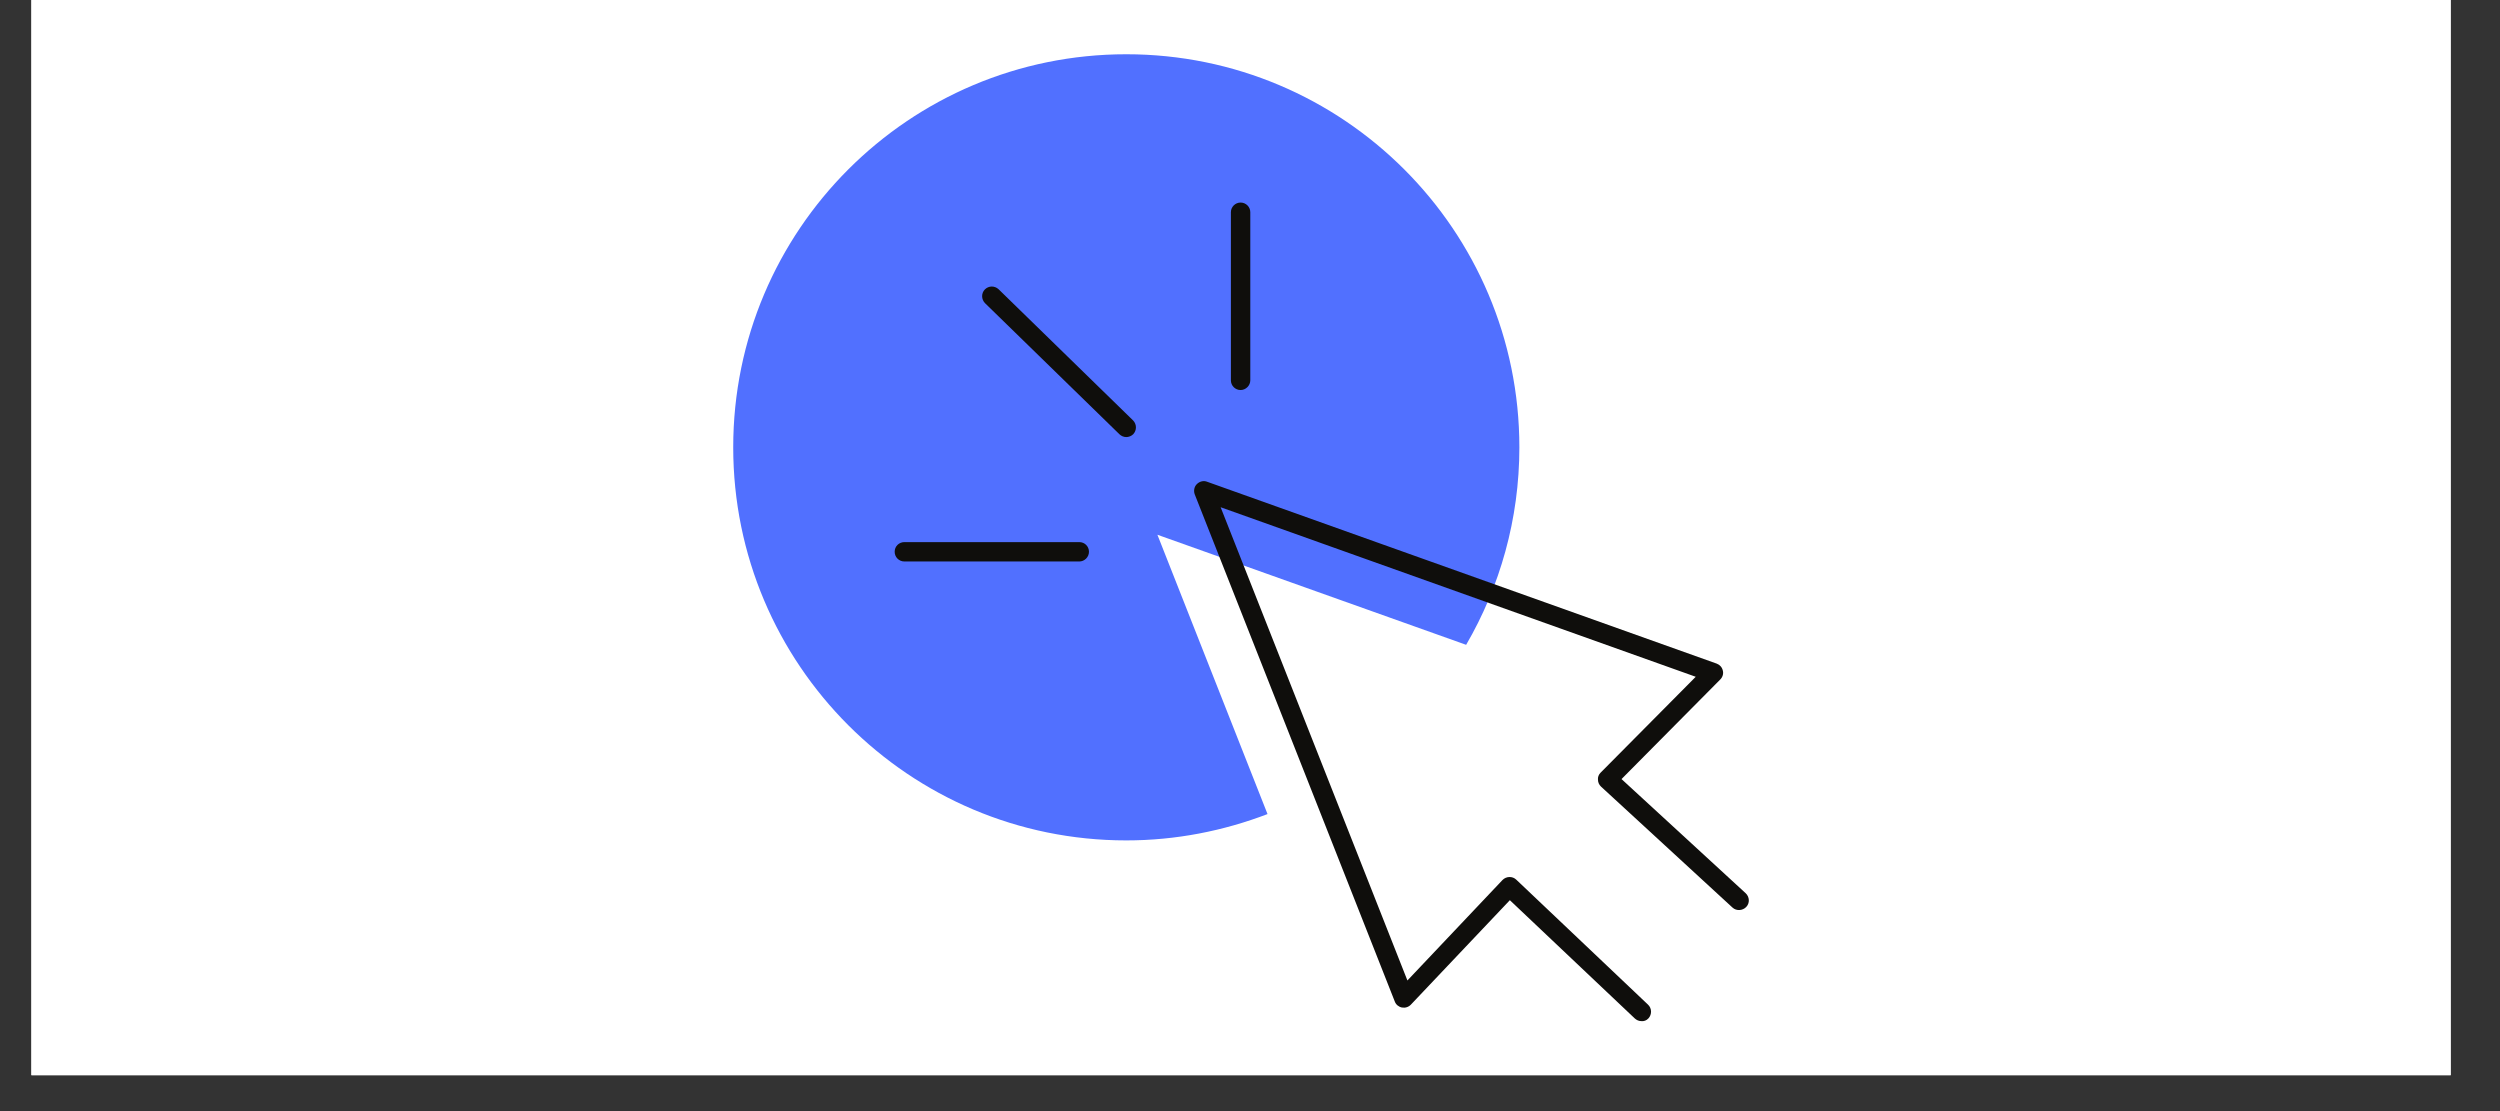 <svg xmlns="http://www.w3.org/2000/svg" xmlns:xlink="http://www.w3.org/1999/xlink" width="90" zoomAndPan="magnify" viewBox="0 0 67.5 30" height="40" preserveAspectRatio="xMidYMid meet" version="1.0"><rect x="0" y="0" width="67.5" height="30" fill="#333333" stroke="none"/><defs><clipPath id="b6b3c59bda"><path d="M 0.848 0 L 66.168 0 L 66.168 29.031 L 0.848 29.031 Z M 0.848 0" clip-rule="nonzero"></path></clipPath><clipPath id="df16eace64"><path d="M 19.797 1.453 L 42 1.453 L 42 23 L 19.797 23 Z M 19.797 1.453" clip-rule="nonzero"></path></clipPath><clipPath id="c8783fc7c2"><path d="M 24.129 5.434 L 47.219 5.434 L 47.219 27.57 L 24.129 27.57 Z M 24.129 5.434" clip-rule="nonzero"></path></clipPath></defs><g clip-path="url(#b6b3c59bda)"><path fill="#ffffff" d="M 0.848 0 L 66.168 0 L 66.168 29.031 L 0.848 29.031 Z M 0.848 0" fill-opacity="1" fill-rule="nonzero"></path><path fill="#ffffff" d="M 0.848 0 L 66.168 0 L 66.168 29.031 L 0.848 29.031 Z M 0.848 0" fill-opacity="1" fill-rule="nonzero"></path></g><g clip-path="url(#df16eace64)"><path fill="#5170ff" d="M 30.41 22.691 C 24.547 22.691 19.797 17.938 19.797 12.078 C 19.797 6.215 24.547 1.465 30.41 1.465 C 36.27 1.465 41.023 6.215 41.023 12.078 C 41.023 14.02 40.496 15.844 39.586 17.41 C 36.809 16.418 34.027 15.426 31.25 14.438 C 32.238 16.949 33.23 19.461 34.223 21.98 C 33.035 22.434 31.75 22.691 30.41 22.691" fill-opacity="1" fill-rule="nonzero"></path></g><g clip-path="url(#c8783fc7c2)"><path fill="#0f0e0c" d="M 44.508 27.496 C 44.605 27.391 44.602 27.223 44.496 27.125 L 40.938 23.75 C 40.836 23.652 40.668 23.656 40.566 23.762 L 38 26.473 L 32.957 13.695 L 45.785 18.273 L 43.215 20.863 C 43.164 20.914 43.137 20.984 43.145 21.051 C 43.145 21.125 43.176 21.188 43.227 21.238 L 46.777 24.504 C 46.883 24.602 47.051 24.59 47.148 24.488 C 47.25 24.383 47.238 24.215 47.133 24.117 L 43.781 21.035 L 46.449 18.344 C 46.512 18.281 46.539 18.188 46.516 18.105 C 46.496 18.016 46.434 17.949 46.352 17.918 L 32.594 13.008 C 32.5 12.969 32.391 12.996 32.316 13.07 C 32.242 13.141 32.223 13.254 32.258 13.348 L 37.66 27.043 C 37.691 27.125 37.762 27.184 37.852 27.203 C 37.941 27.219 38.031 27.191 38.094 27.125 L 40.766 24.305 L 44.137 27.496 C 44.188 27.543 44.25 27.57 44.312 27.57 C 44.387 27.578 44.453 27.555 44.508 27.496 Z M 30.598 11.723 C 30.695 11.617 30.695 11.457 30.594 11.352 L 26.961 7.809 C 26.855 7.711 26.695 7.711 26.59 7.816 C 26.492 7.918 26.492 8.082 26.598 8.188 L 30.227 11.727 C 30.277 11.773 30.34 11.801 30.41 11.801 C 30.477 11.801 30.547 11.773 30.598 11.723 Z M 29.402 14.898 C 29.402 14.75 29.285 14.637 29.141 14.637 L 24.418 14.637 C 24.273 14.637 24.156 14.75 24.156 14.898 C 24.156 15.043 24.273 15.16 24.418 15.16 L 29.141 15.16 C 29.281 15.16 29.402 15.043 29.402 14.898 Z M 33.496 10.531 C 33.352 10.531 33.234 10.414 33.234 10.27 L 33.234 5.73 C 33.234 5.586 33.352 5.469 33.496 5.469 C 33.641 5.469 33.758 5.586 33.758 5.73 L 33.758 10.27 C 33.758 10.41 33.637 10.531 33.496 10.531" fill-opacity="1" fill-rule="nonzero"></path></g></svg>